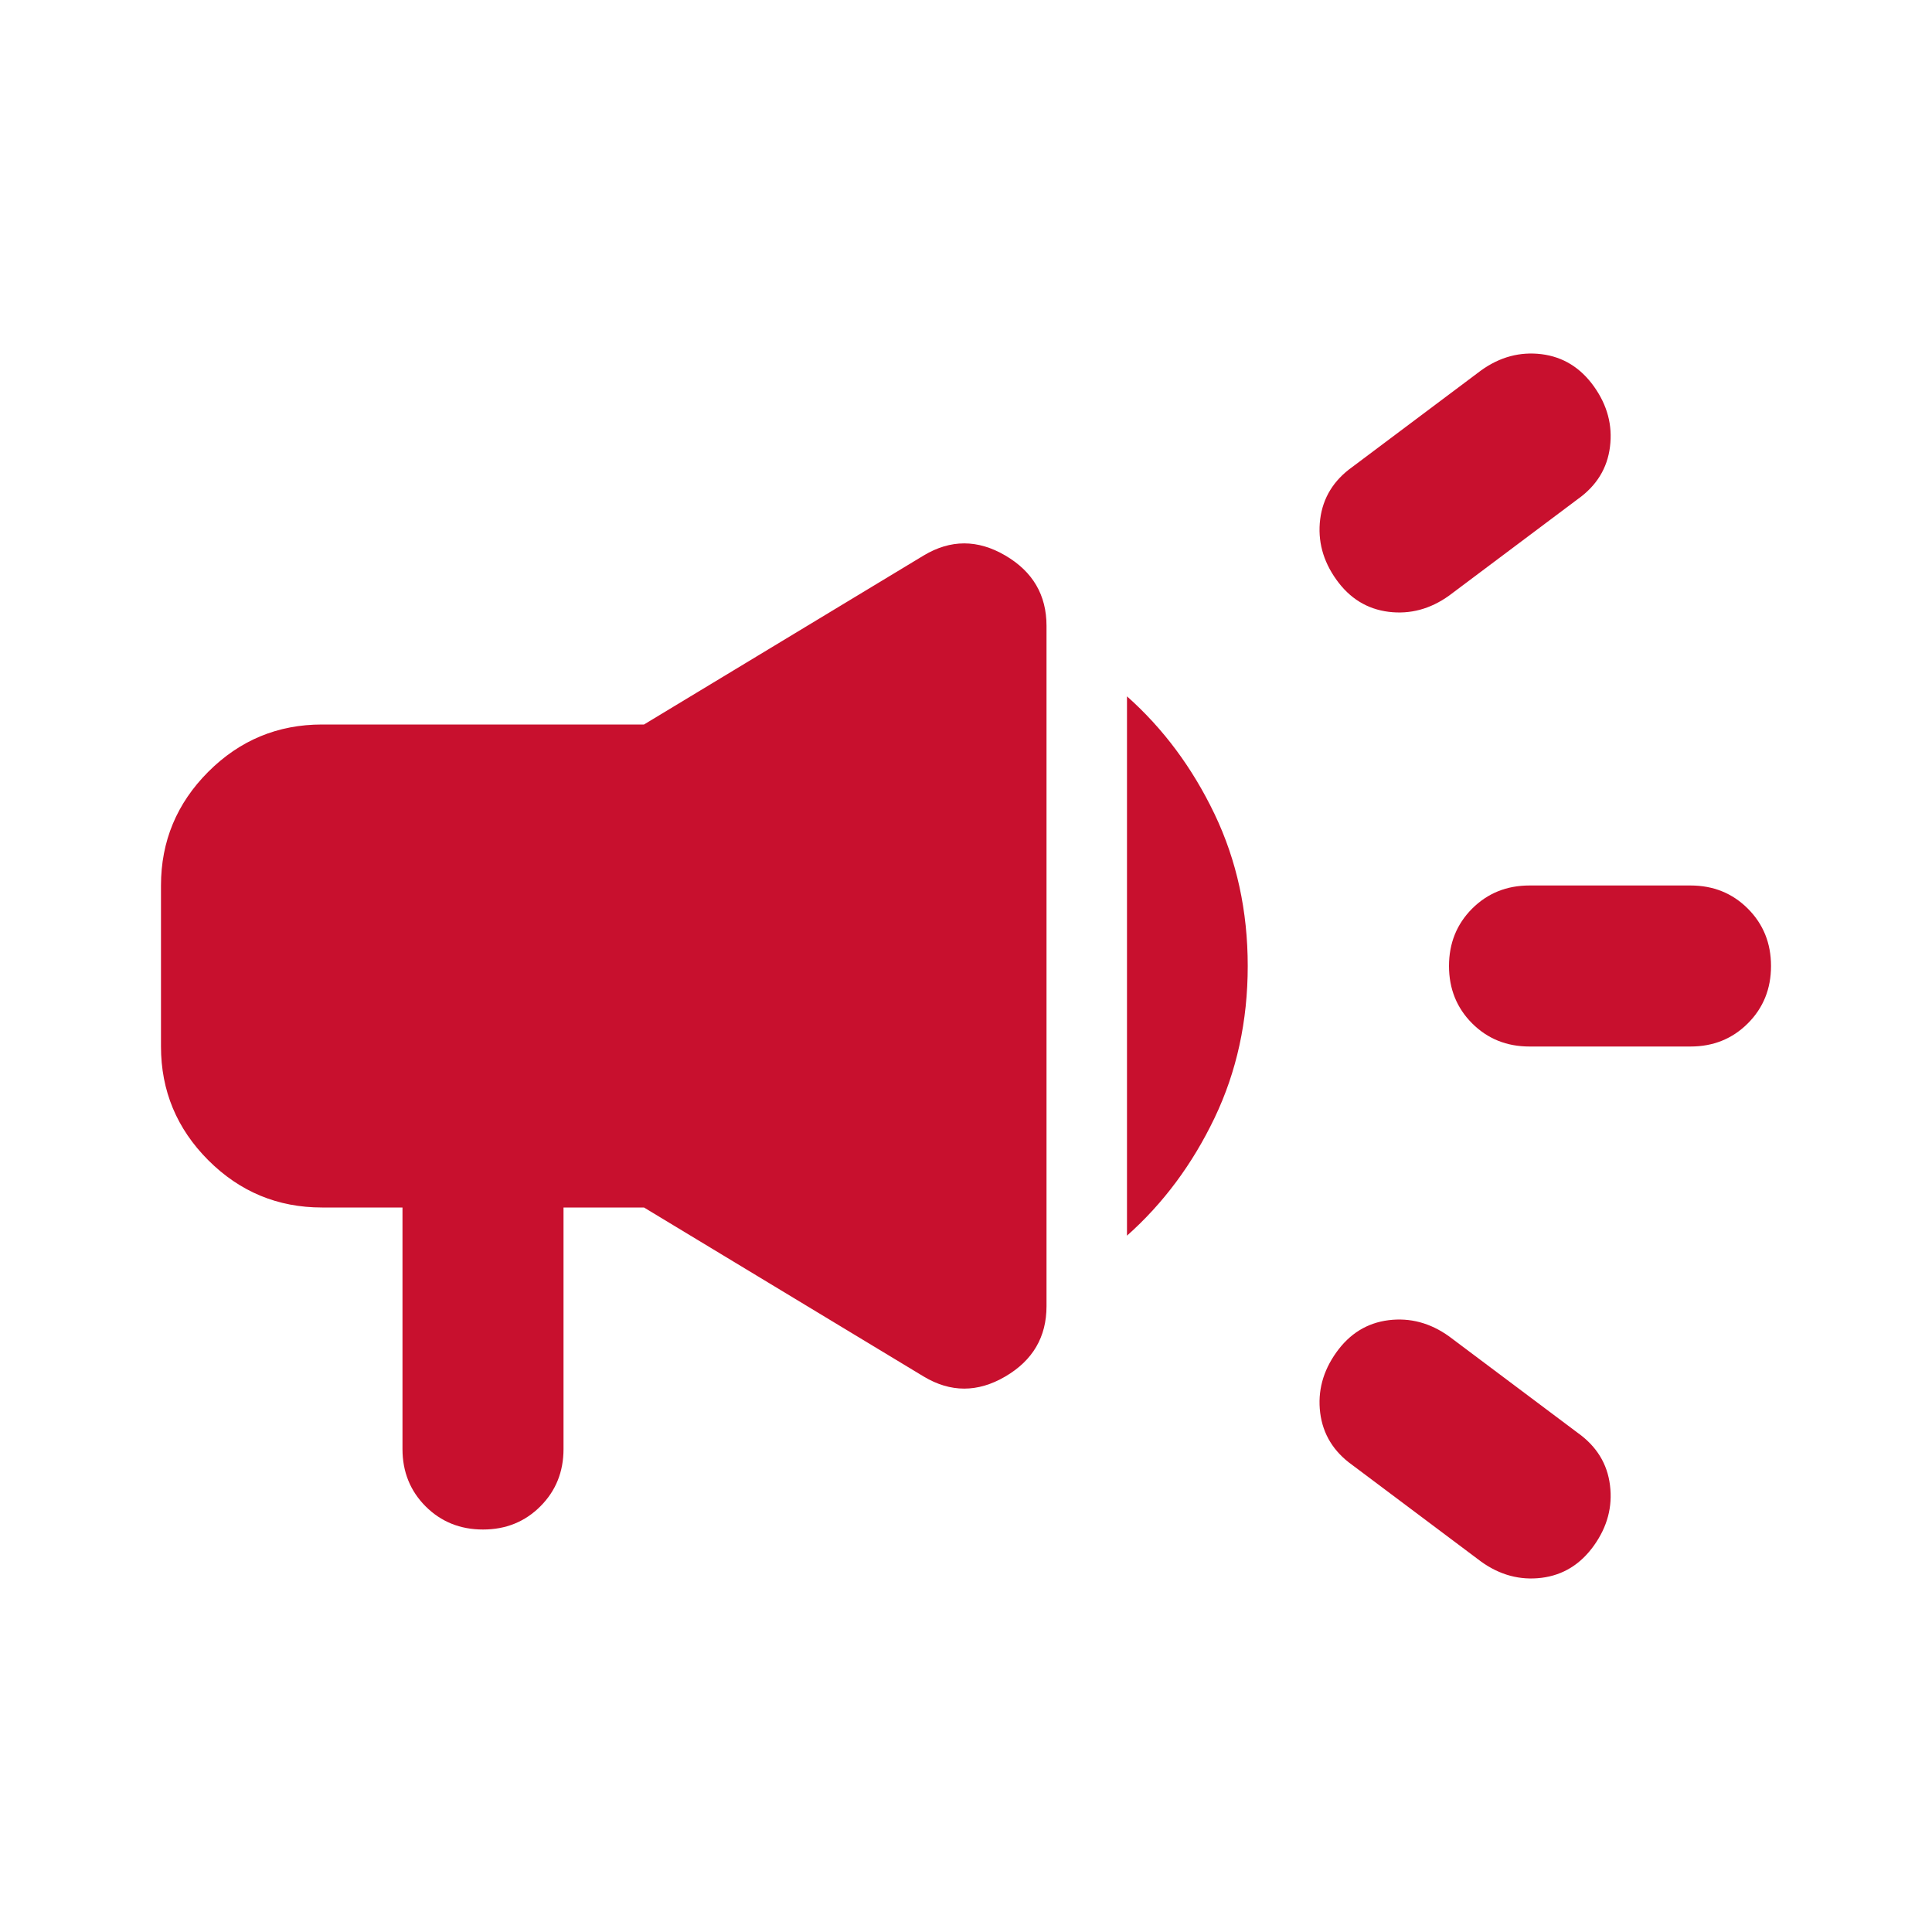<svg width="40" height="40" viewBox="0 0 40 40" fill="none" xmlns="http://www.w3.org/2000/svg">
<path d="M35 21.667H31.667C31.194 21.667 30.799 21.507 30.479 21.188C30.16 20.868 30 20.472 30 20C30 19.528 30.16 19.132 30.479 18.812C30.799 18.493 31.194 18.333 31.667 18.333H35C35.472 18.333 35.868 18.493 36.187 18.812C36.507 19.132 36.667 19.528 36.667 20C36.667 20.472 36.507 20.868 36.187 21.188C35.868 21.507 35.472 21.667 35 21.667ZM27.667 28C27.944 27.611 28.305 27.389 28.75 27.333C29.194 27.278 29.611 27.389 30 27.667L32.667 29.667C33.056 29.945 33.278 30.306 33.333 30.75C33.389 31.195 33.278 31.611 33 32C32.722 32.389 32.361 32.611 31.917 32.667C31.472 32.722 31.055 32.611 30.667 32.333L28 30.333C27.611 30.056 27.389 29.695 27.333 29.25C27.278 28.806 27.389 28.389 27.667 28ZM32.667 10.333L30 12.333C29.611 12.611 29.194 12.722 28.75 12.667C28.305 12.611 27.944 12.389 27.667 12C27.389 11.611 27.278 11.194 27.333 10.75C27.389 10.306 27.611 9.944 28 9.667L30.667 7.667C31.055 7.389 31.472 7.278 31.917 7.333C32.361 7.389 32.722 7.611 33 8C33.278 8.389 33.389 8.806 33.333 9.25C33.278 9.694 33.056 10.056 32.667 10.333ZM8.333 25H6.667C5.75 25 4.965 24.674 4.312 24.021C3.66 23.368 3.333 22.583 3.333 21.667V18.333C3.333 17.417 3.66 16.632 4.312 15.979C4.965 15.326 5.75 15 6.667 15H13.333L19.125 11.5C19.68 11.167 20.243 11.167 20.812 11.5C21.382 11.833 21.667 12.319 21.667 12.958V27.042C21.667 27.681 21.382 28.167 20.812 28.5C20.243 28.833 19.68 28.833 19.125 28.5L13.333 25H11.667V30C11.667 30.472 11.507 30.868 11.187 31.188C10.868 31.507 10.472 31.667 10 31.667C9.528 31.667 9.132 31.507 8.812 31.188C8.493 30.868 8.333 30.472 8.333 30V25ZM23.333 25.583V14.417C24.083 15.083 24.687 15.896 25.146 16.854C25.604 17.812 25.833 18.861 25.833 20C25.833 21.139 25.604 22.188 25.146 23.146C24.687 24.104 24.083 24.917 23.333 25.583Z" fill="#C8102E"/>
</svg>
